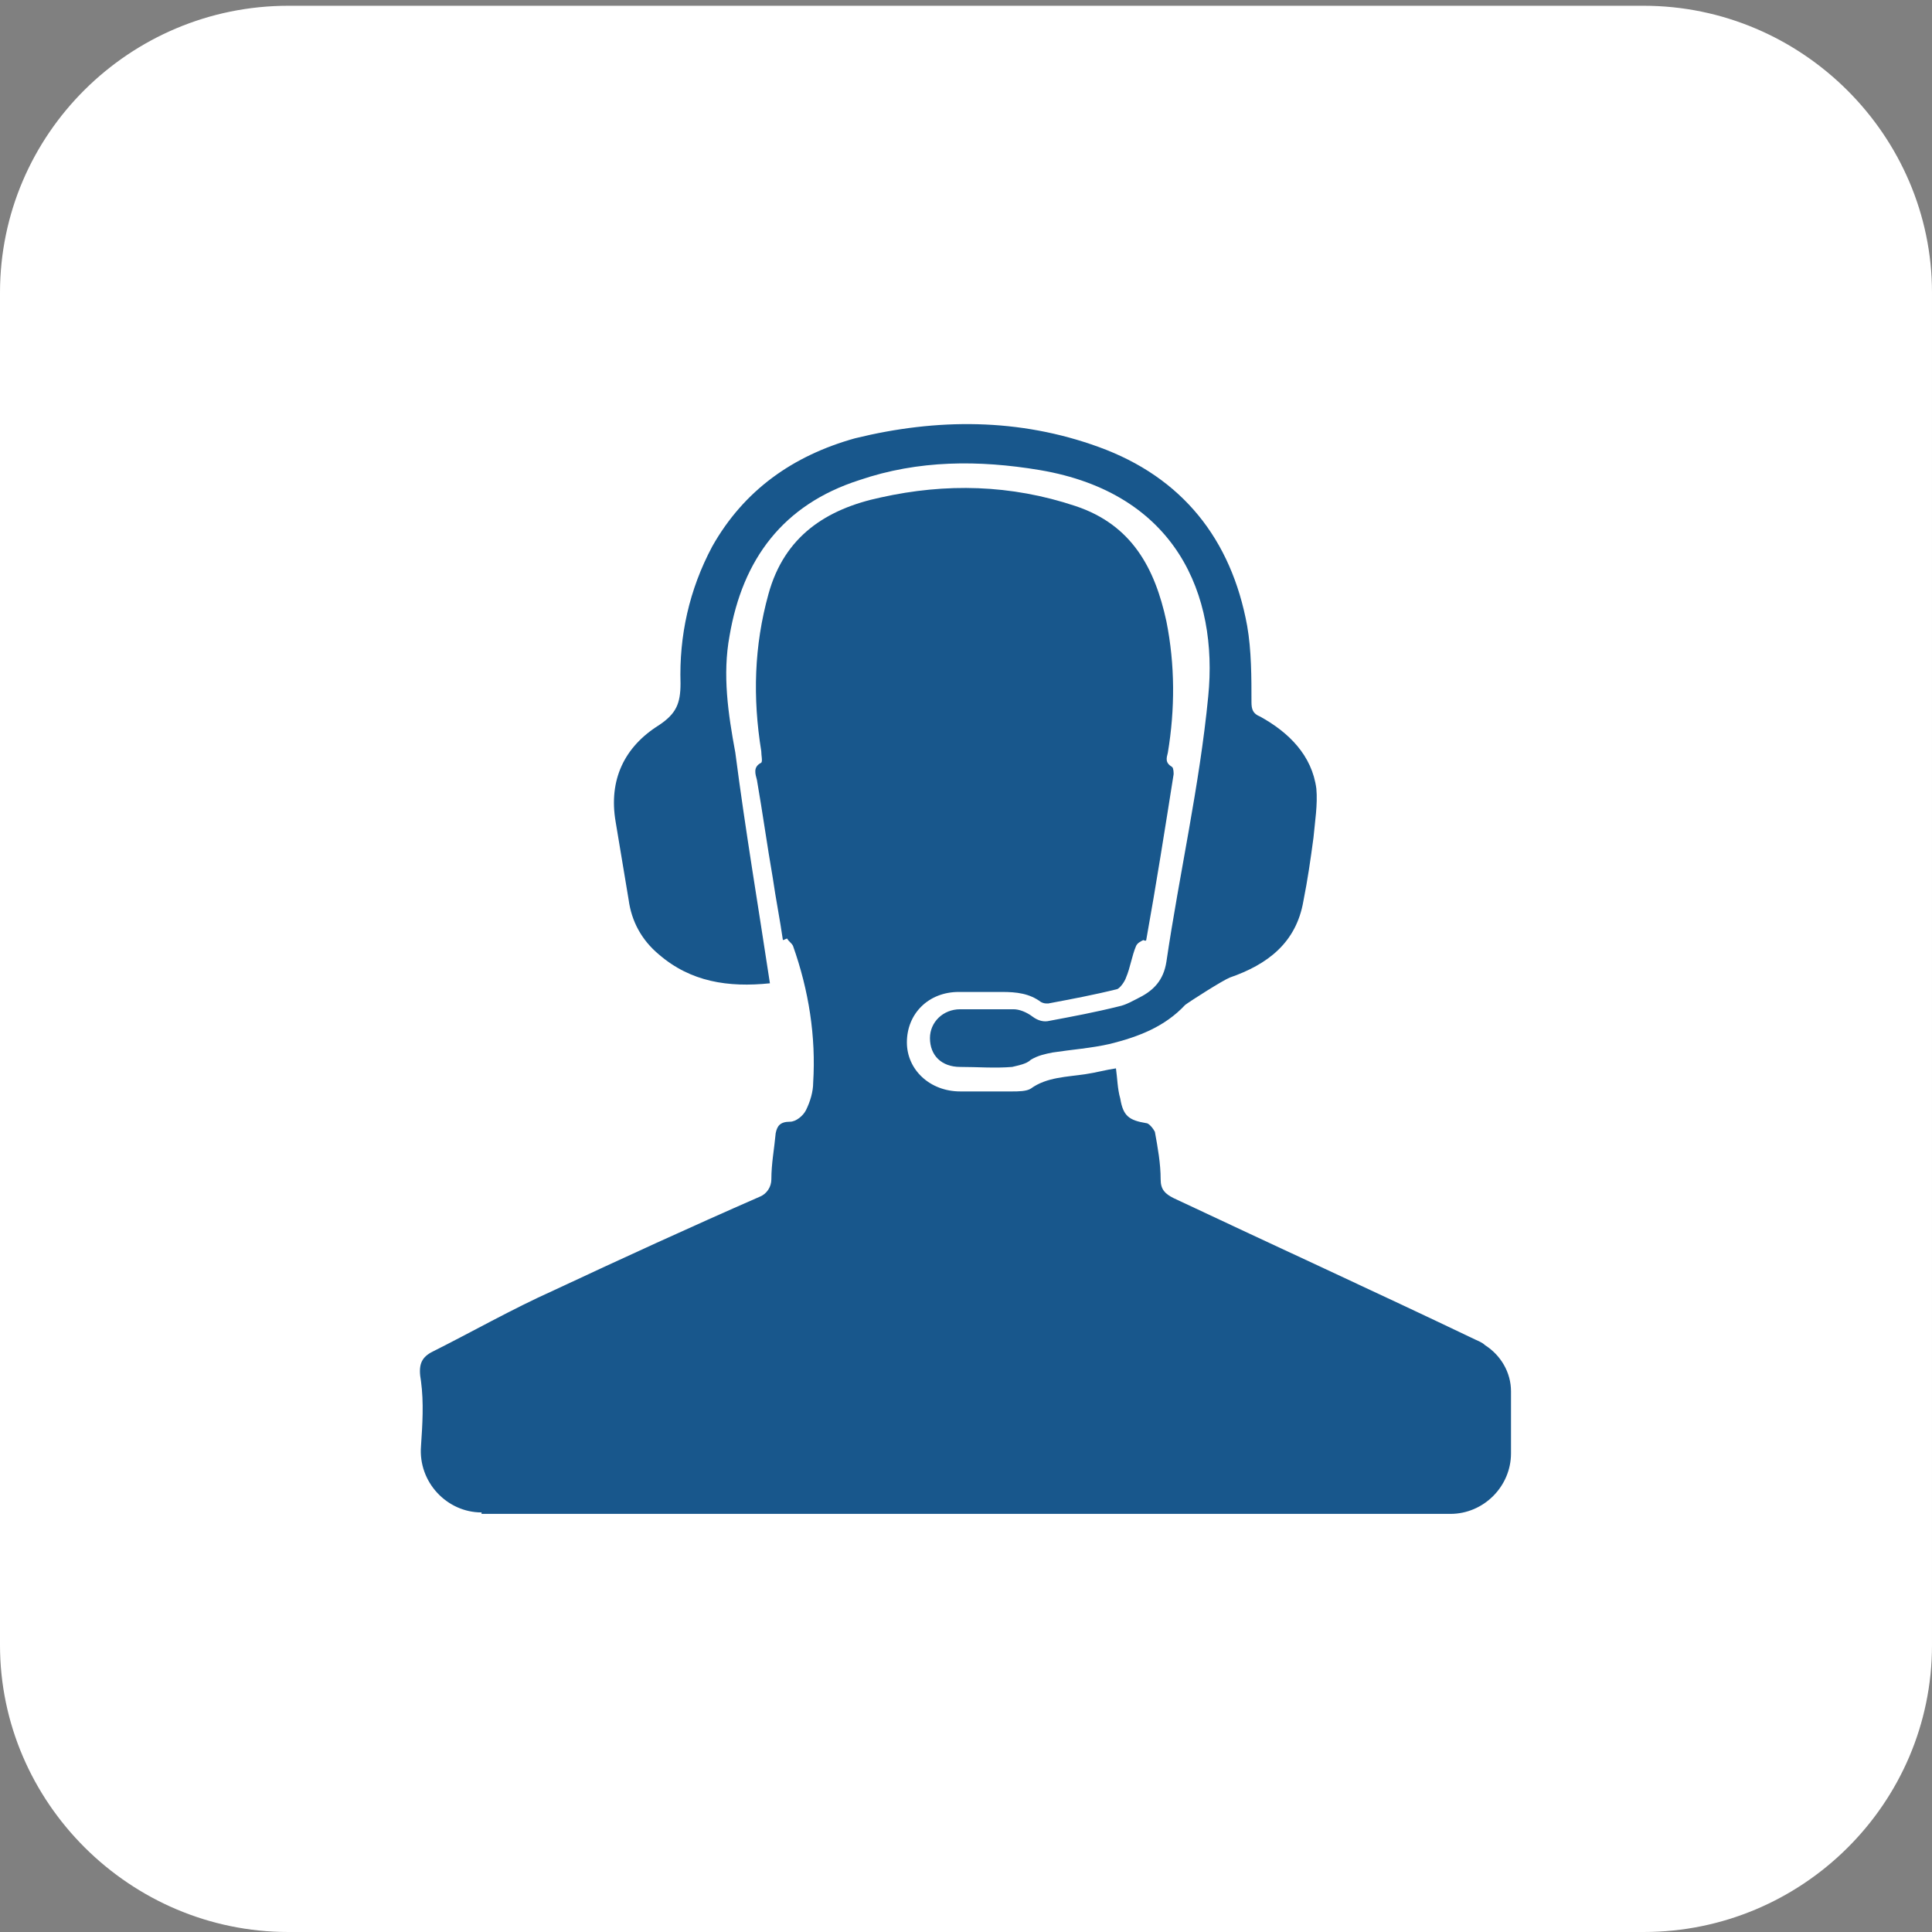 <?xml version="1.0" encoding="UTF-8"?> <svg xmlns="http://www.w3.org/2000/svg" xmlns:xlink="http://www.w3.org/1999/xlink" version="1.1" id="DUWL_3-main-test-mycheck-symbol-2-easy-light-134px" x="0px" y="0px" viewBox="0 0 134 134" style="enable-background:new 0 0 134 134;" xml:space="preserve"><rect x="0" y="0" width="134" height="134" fill="#808080" stroke="none"/> <style type="text/css"> .st0{fill:#FFFFFF;} .st1{fill:#18578C;} </style> <path id="Rectangle_605" class="st0" d="M20,0.4h94c11,0,20,9,20,19.9v93.8c0,11-9,19.9-20,19.9H20c-11,0-20-9-20-19.9V20.3 C0,9.3,9,0.4,20,0.4z"></path> <g id="hUdUk4_00000023263246725622811100000000991827841779184043_"> <g> <path class="st1" d="M33.4,104.9c-2.4,0-4.4-2.1-4.2-4.6c0.1-1.5,0.2-3,0-4.5c-0.2-1.1,0-1.6,0.7-2c2.8-1.4,5.6-3,8.5-4.3 c4.7-2.2,9.5-4.4,14.3-6.5c0.5-0.2,0.8-0.7,0.8-1.2c0-1.1,0.2-2.1,0.3-3.2c0.1-0.5,0.3-0.8,1-0.8c0.4,0,0.9-0.4,1.1-0.8 c0.3-0.6,0.5-1.3,0.5-1.9c0.2-3.2-0.3-6.4-1.4-9.5c-0.1-0.2-0.3-0.3-0.4-0.5c-0.1,0-0.2,0.1-0.3,0.1c-0.2-1.4-0.5-2.9-0.7-4.3 c-0.4-2.3-0.7-4.5-1.1-6.8c-0.1-0.4-0.3-0.9,0.3-1.2c0.1-0.1,0-0.5,0-0.8c-0.6-3.7-0.5-7.3,0.5-10.9c1.1-4,4-5.9,7.8-6.7 c4.5-1,9-0.9,13.5,0.6c3.9,1.3,5.5,4.3,6.3,8c0.6,3,0.6,6.1,0.1,9.1c-0.1,0.4-0.2,0.7,0.3,1c0.1,0.1,0.1,0.4,0.1,0.5 c-0.6,3.8-1.2,7.6-1.9,11.5c0,0,0,0.1-0.2,0c-0.2,0.1-0.4,0.2-0.5,0.4c-0.3,0.7-0.4,1.5-0.7,2.2c-0.1,0.3-0.4,0.7-0.6,0.8 c-1.6,0.4-3.2,0.7-4.8,1c-0.2,0-0.3,0-0.5-0.1c-0.8-0.6-1.7-0.7-2.7-0.7c-1,0-2,0-3,0c-2.1,0-3.6,1.5-3.6,3.5 c0,1.9,1.6,3.4,3.7,3.4c1.2,0,2.4,0,3.6,0c0.4,0,1,0,1.3-0.2c1.1-0.8,2.5-0.8,3.8-1c0.7-0.1,1.4-0.3,2.1-0.4 c0.1,0.7,0.1,1.4,0.3,2.1c0.2,1.2,0.6,1.5,1.8,1.7c0.2,0,0.5,0.4,0.6,0.6c0.2,1.1,0.4,2.2,0.4,3.3c0,0.7,0.3,1,0.9,1.3 c7,3.3,14,6.5,20.9,9.8c0.2,0.1,0.5,0.2,0.7,0.4c1.1,0.7,1.8,1.9,1.8,3.2v4.3c0,2.3-1.9,4.2-4.2,4.2H33.4z"></path> <path class="st1" d="M53.4,68.2c-2.9,0.3-5.5-0.1-7.7-2c-1.2-1-1.9-2.3-2.1-3.8c-0.3-1.8-0.6-3.6-0.9-5.4c-0.5-2.9,0.6-5.2,3-6.7 c1.2-0.8,1.5-1.5,1.5-2.9c-0.1-3.3,0.6-6.5,2.2-9.5c2.2-3.9,5.6-6.3,9.9-7.5C65,29,70.7,29,76.2,31c5.8,2.1,9.2,6.4,10.3,12.4 c0.3,1.7,0.3,3.6,0.3,5.3c0,0.5,0.1,0.8,0.6,1c2,1.1,3.6,2.7,3.9,5c0.1,1.1-0.1,2.3-0.2,3.4c-0.2,1.5-0.4,2.9-0.7,4.4 c-0.5,2.9-2.5,4.4-5.1,5.3c-0.5,0.2-2.7,1.6-3.1,1.9c-1.4,1.5-3.2,2.2-5.2,2.7c-1.3,0.3-2.7,0.4-4,0.6c-0.5,0.1-1,0.2-1.5,0.5 c-0.3,0.3-0.9,0.4-1.3,0.5c-1.2,0.1-2.4,0-3.6,0c-1.3,0-2.1-0.8-2.1-2c0-1.1,0.9-2,2.1-2c1.2,0,2.5,0,3.7,0c0.4,0,0.9,0.2,1.3,0.5 c0.4,0.3,0.8,0.4,1.2,0.3c1.6-0.3,3.2-0.6,4.8-1c0.5-0.1,1-0.4,1.4-0.6c1-0.5,1.7-1.2,1.9-2.5c0.9-6.1,2.3-12.2,2.9-18.4 c0.7-7-2.2-14.1-11.7-15.7c-4.2-0.7-8.4-0.7-12.5,0.7c-5.3,1.7-8.1,5.5-9,10.8c-0.5,2.7-0.1,5.4,0.4,8.1 C51.7,57.6,52.6,62.9,53.4,68.2z"></path> </g> </g> </svg> 
